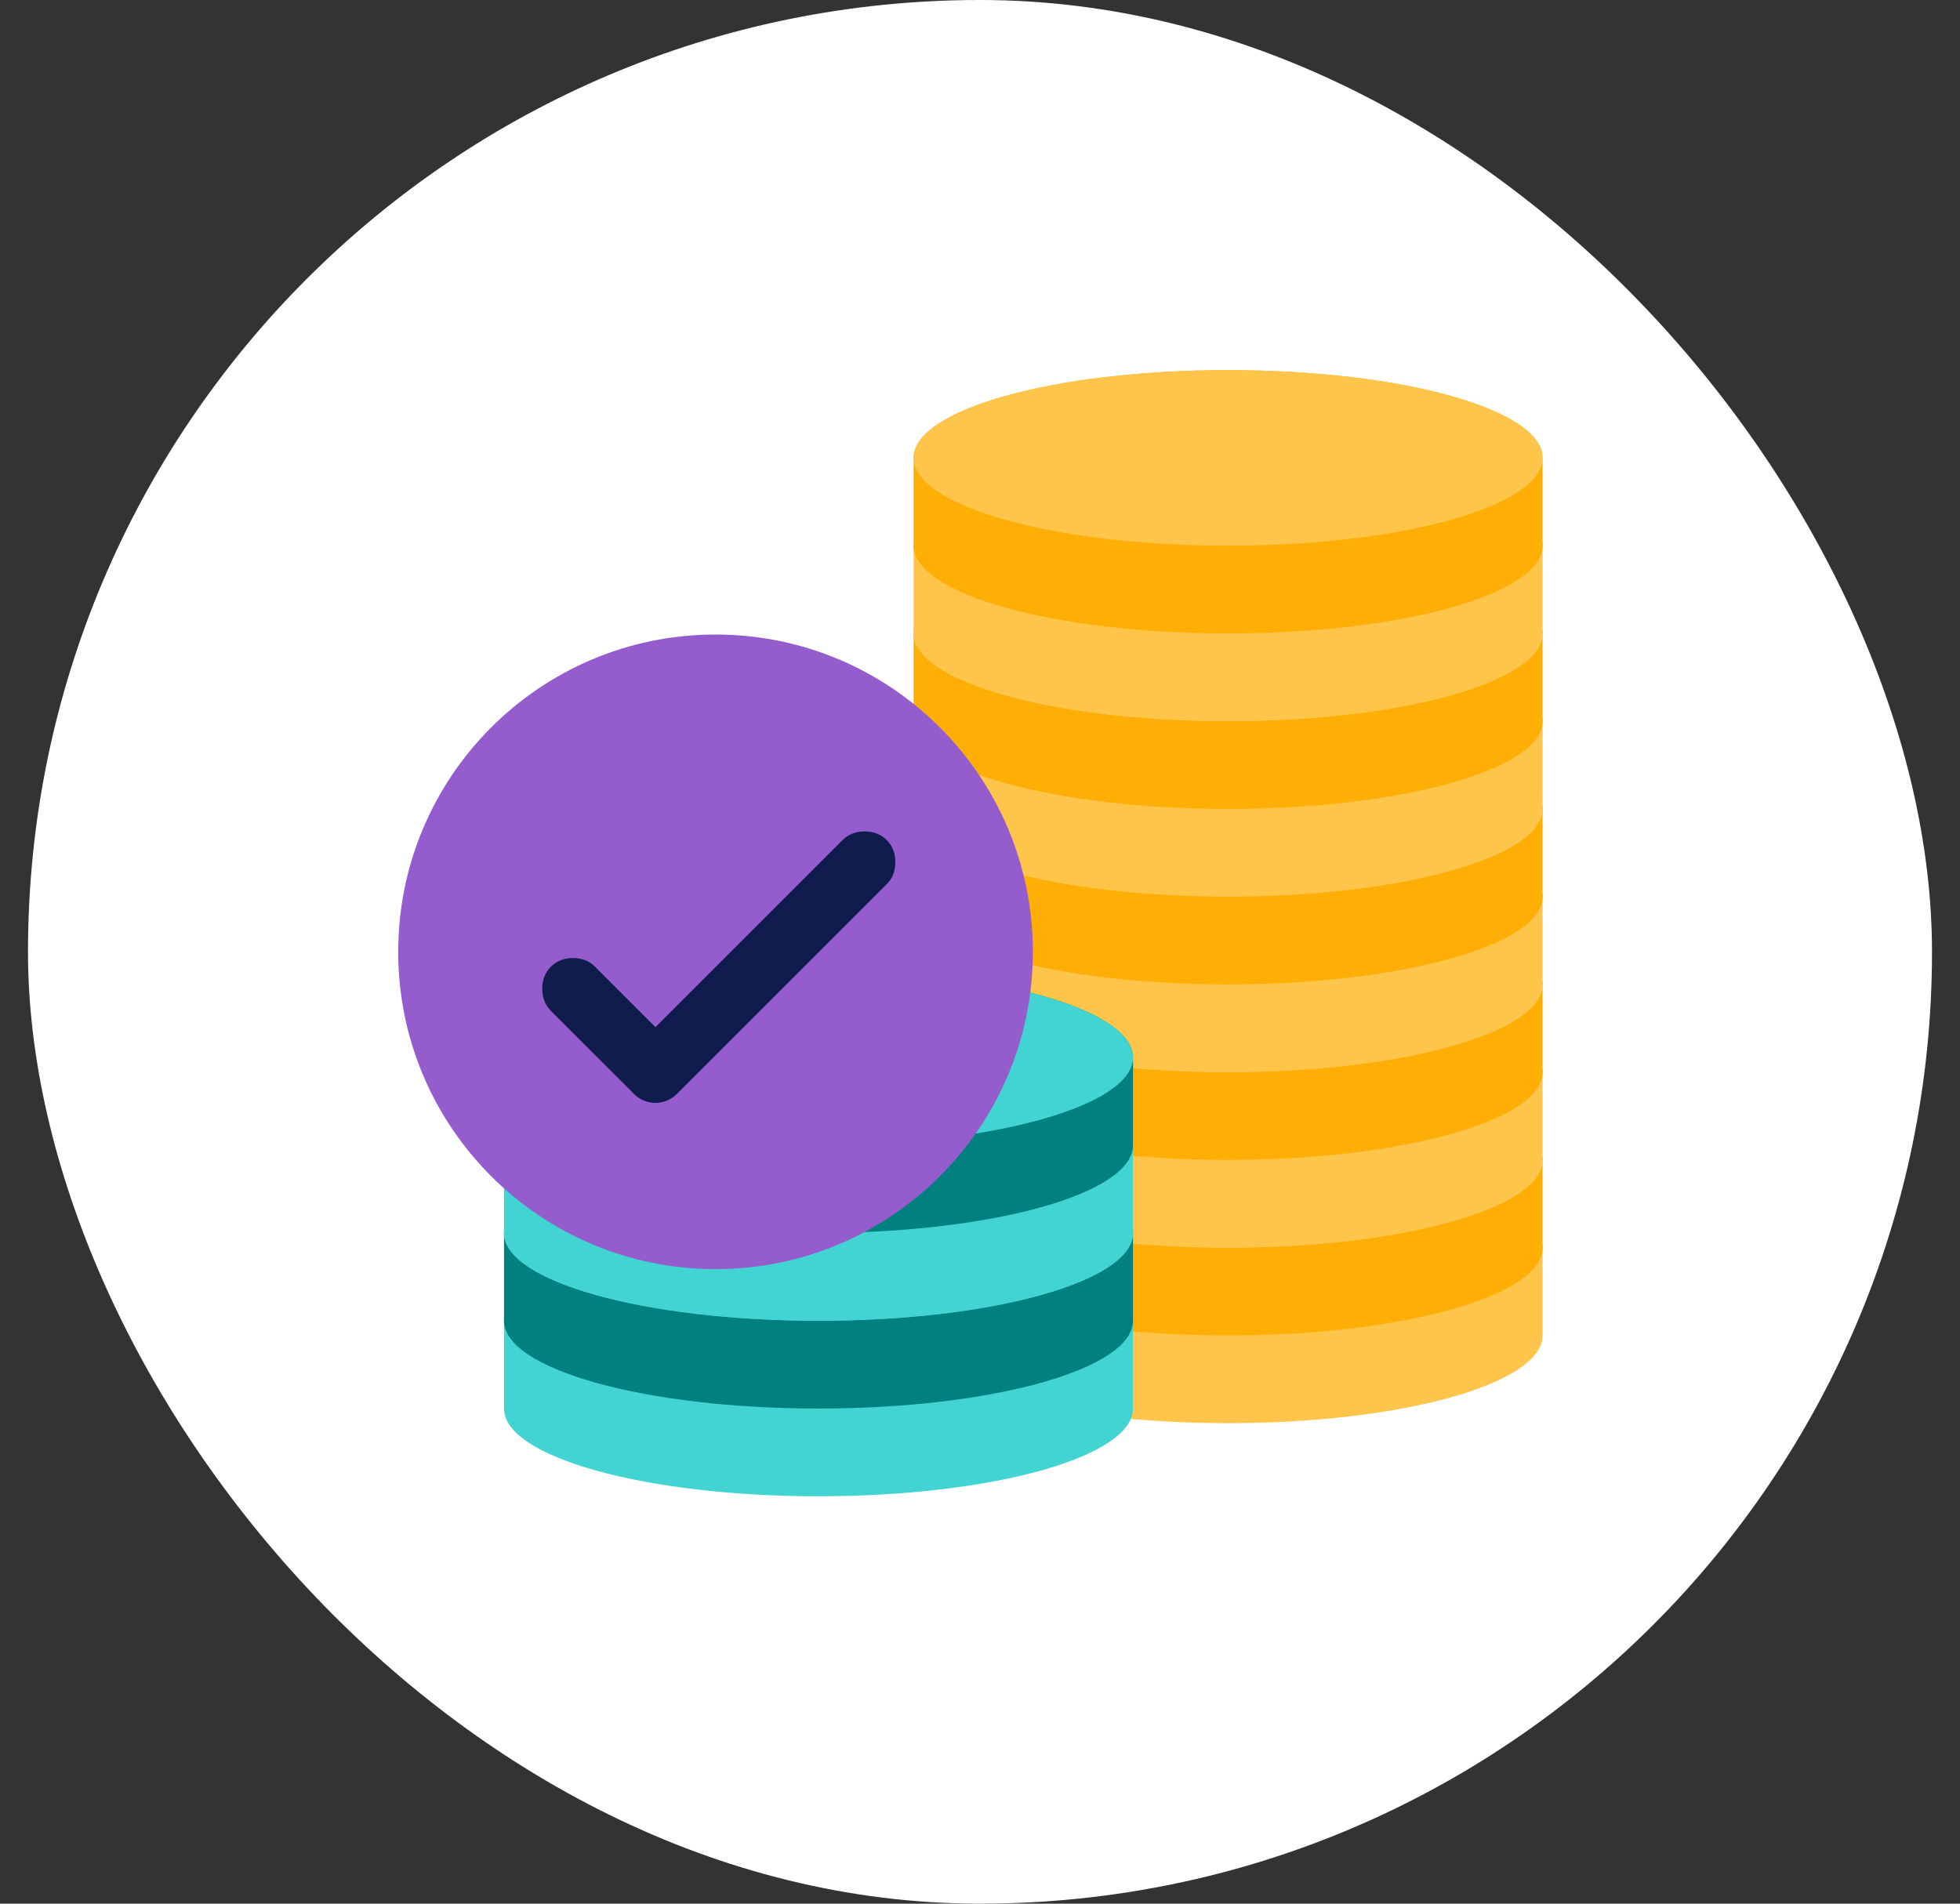 <svg width="35" height="34" viewBox="0 0 35 34" fill="none" xmlns="http://www.w3.org/2000/svg">
<rect x="0" y="0" width="35" height="34" fill="#333333" stroke="none"/>
<rect x="0.5" width="34" height="34" rx="17" fill="white"/>
<path d="M27.546 14.447C27.546 15.313 25.031 16.014 21.93 16.014C18.828 16.014 16.314 15.313 16.314 14.447V12.88C16.314 12.014 18.828 11.313 21.93 11.313C25.031 11.313 27.546 12.014 27.546 12.88V14.447Z" fill="#FFC44A"/>
<path d="M27.546 12.88C27.546 13.745 25.031 14.447 21.93 14.447C18.828 14.447 16.314 13.745 16.314 12.88C16.314 12.014 18.828 11.313 21.93 11.313C25.031 11.313 27.546 12.014 27.546 12.88Z" fill="#FFC44A"/>
<path d="M27.546 23.851C27.546 24.716 25.031 25.418 21.93 25.418C18.828 25.418 16.314 24.716 16.314 23.851V22.283C16.314 21.418 18.828 20.716 21.93 20.716C25.031 20.716 27.546 21.418 27.546 22.283V23.851Z" fill="#FFC44A"/>
<path d="M27.546 22.283C27.546 23.149 25.031 23.851 21.93 23.851C18.828 23.851 16.314 23.149 16.314 22.283C16.314 21.418 18.828 20.716 21.93 20.716C25.031 20.716 27.546 21.418 27.546 22.283Z" fill="#FFC44A"/>
<path d="M27.546 22.283C27.546 23.149 25.031 23.851 21.93 23.851C18.828 23.851 16.314 23.149 16.314 22.283V20.716C16.314 19.851 18.828 19.149 21.93 19.149C25.031 19.149 27.546 19.851 27.546 20.716V22.283Z" fill="#FFAE06"/>
<path d="M27.546 20.716C27.546 21.582 25.031 22.283 21.93 22.283C18.828 22.283 16.314 21.582 16.314 20.716C16.314 19.851 18.828 19.149 21.93 19.149C25.031 19.149 27.546 19.851 27.546 20.716Z" fill="#FFC44A"/>
<path d="M27.546 20.716C27.546 21.581 25.031 22.283 21.93 22.283C18.828 22.283 16.314 21.581 16.314 20.716V19.149C16.314 18.283 18.828 17.581 21.93 17.581C25.031 17.581 27.546 18.283 27.546 19.149V20.716Z" fill="#FFC44A"/>
<path d="M27.546 19.149C27.546 20.014 25.031 20.716 21.93 20.716C18.828 20.716 16.314 20.014 16.314 19.149C16.314 18.283 18.828 17.581 21.93 17.581C25.031 17.581 27.546 18.283 27.546 19.149Z" fill="#FFC44A"/>
<path d="M27.546 19.149C27.546 20.014 25.031 20.716 21.93 20.716C18.828 20.716 16.314 20.014 16.314 19.149V17.581C16.314 16.716 18.828 16.014 21.93 16.014C25.031 16.014 27.546 16.716 27.546 17.581V19.149Z" fill="#FFAE06"/>
<path d="M27.546 17.581C27.546 18.447 25.031 19.149 21.93 19.149C18.828 19.149 16.314 18.447 16.314 17.581C16.314 16.716 18.828 16.014 21.93 16.014C25.031 16.014 27.546 16.716 27.546 17.581Z" fill="#FFC44A"/>
<path d="M27.546 17.582C27.546 18.447 25.031 19.149 21.93 19.149C18.828 19.149 16.314 18.447 16.314 17.582V16.014C16.314 15.149 18.828 14.447 21.93 14.447C25.031 14.447 27.546 15.149 27.546 16.014V17.582Z" fill="#FFC44A"/>
<path d="M27.546 16.014C27.546 16.88 25.031 17.582 21.93 17.582C18.828 17.582 16.314 16.88 16.314 16.014C16.314 15.149 18.828 14.447 21.93 14.447C25.031 14.447 27.546 15.149 27.546 16.014Z" fill="#FFC44A"/>
<path d="M27.546 16.014C27.546 16.88 25.031 17.581 21.93 17.581C18.828 17.581 16.314 16.88 16.314 16.014V14.447C16.314 13.582 18.828 12.88 21.93 12.88C25.031 12.88 27.546 13.582 27.546 14.447V16.014Z" fill="#FFAE06"/>
<path d="M27.546 14.447C27.546 15.313 25.031 16.014 21.93 16.014C18.828 16.014 16.314 15.313 16.314 14.447C16.314 13.582 18.828 12.88 21.93 12.88C25.031 12.88 27.546 13.582 27.546 14.447Z" fill="#FFC44A"/>
<path d="M27.546 12.88C27.546 13.745 25.031 14.447 21.93 14.447C18.828 14.447 16.314 13.745 16.314 12.88V11.313C16.314 10.447 18.828 9.745 21.93 9.745C25.031 9.745 27.546 10.447 27.546 11.313V12.88Z" fill="#FFAE06"/>
<path d="M27.546 11.313C27.546 12.178 25.031 12.88 21.93 12.88C18.828 12.88 16.314 12.178 16.314 11.313C16.314 10.447 18.828 9.745 21.93 9.745C25.031 9.745 27.546 10.447 27.546 11.313Z" fill="#FFC44A"/>
<path d="M27.546 11.313C27.546 12.178 25.031 12.88 21.93 12.88C18.828 12.88 16.314 12.178 16.314 11.313V9.746C16.314 8.88 18.828 8.178 21.93 8.178C25.031 8.178 27.546 8.88 27.546 9.746V11.313Z" fill="#FFC44A"/>
<path d="M27.546 9.746C27.546 10.611 25.031 11.313 21.93 11.313C18.828 11.313 16.314 10.611 16.314 9.746C16.314 8.88 18.828 8.178 21.93 8.178C25.031 8.178 27.546 8.88 27.546 9.746Z" fill="#FFC44A"/>
<path d="M27.546 9.746C27.546 10.611 25.031 11.313 21.93 11.313C18.828 11.313 16.314 10.611 16.314 9.746V8.178C16.314 7.313 18.828 6.611 21.93 6.611C25.031 6.611 27.546 7.313 27.546 8.178V9.746Z" fill="#FFAE06"/>
<path d="M27.546 8.178C27.546 9.044 25.031 9.746 21.93 9.746C18.828 9.746 16.314 9.044 16.314 8.178C16.314 7.313 18.828 6.611 21.93 6.611C25.031 6.611 27.546 7.313 27.546 8.178Z" fill="#FFC44A"/>
<path d="M20.232 25.157C20.232 26.022 17.717 26.724 14.616 26.724C11.514 26.724 9 26.022 9 25.157V23.589C9 22.724 11.514 22.022 14.616 22.022C17.717 22.022 20.232 22.724 20.232 23.589V25.157Z" fill="#42D4D3"/>
<path d="M20.232 23.589C20.232 24.455 17.717 25.157 14.616 25.157C11.514 25.157 9 24.455 9 23.589C9 22.724 11.514 22.022 14.616 22.022C17.717 22.022 20.232 22.724 20.232 23.589Z" fill="#42D4D3"/>
<path d="M20.232 23.589C20.232 24.455 17.717 25.157 14.616 25.157C11.514 25.157 9 24.455 9 23.589V22.022C9 21.157 11.514 20.455 14.616 20.455C17.717 20.455 20.232 21.157 20.232 22.022V23.589Z" fill="#00807F"/>
<path d="M20.232 22.022C20.232 22.888 17.717 23.589 14.616 23.589C11.514 23.589 9 22.888 9 22.022C9 21.157 11.514 20.455 14.616 20.455C17.717 20.455 20.232 21.157 20.232 22.022Z" fill="#42D4D3"/>
<path d="M20.232 22.022C20.232 22.888 17.717 23.589 14.616 23.589C11.514 23.589 9 22.888 9 22.022V20.455C9 19.589 11.514 18.888 14.616 18.888C17.717 18.888 20.232 19.589 20.232 20.455V22.022Z" fill="#42D4D3"/>
<path d="M20.232 20.455C20.232 21.32 17.717 22.022 14.616 22.022C11.514 22.022 9 21.32 9 20.455C9 19.589 11.514 18.888 14.616 18.888C17.717 18.888 20.232 19.589 20.232 20.455Z" fill="#42D4D3"/>
<path d="M20.232 20.455C20.232 21.32 17.717 22.022 14.616 22.022C11.514 22.022 9 21.32 9 20.455V18.888C9 18.022 11.514 17.32 14.616 17.32C17.717 17.32 20.232 18.022 20.232 18.888V20.455Z" fill="#00807F"/>
<path d="M20.232 18.888C20.232 19.753 17.717 20.455 14.616 20.455C11.514 20.455 9 19.753 9 18.888C9 18.022 11.514 17.32 14.616 17.32C17.717 17.32 20.232 18.022 20.232 18.888Z" fill="#42D4D3"/>
<path d="M12.778 22.667C15.907 22.667 18.444 20.13 18.444 17C18.444 13.87 15.907 11.333 12.778 11.333C9.648 11.333 7.111 13.87 7.111 17C7.111 20.13 9.648 22.667 12.778 22.667Z" fill="#945CCC"/>
<path d="M11.705 18.345L15.046 15.004C15.149 14.901 15.28 14.85 15.44 14.85C15.6 14.85 15.731 14.901 15.834 15.004C15.937 15.107 15.988 15.238 15.988 15.398C15.988 15.558 15.937 15.689 15.834 15.792L12.099 19.527C11.985 19.641 11.853 19.698 11.705 19.698C11.556 19.698 11.419 19.641 11.311 19.527L9.837 18.054C9.735 17.951 9.683 17.819 9.683 17.66C9.683 17.5 9.735 17.368 9.837 17.265C9.94 17.163 10.071 17.111 10.231 17.111C10.391 17.111 10.523 17.163 10.625 17.265L11.699 18.339L11.705 18.345Z" fill="#111C4E"/>
</svg>
